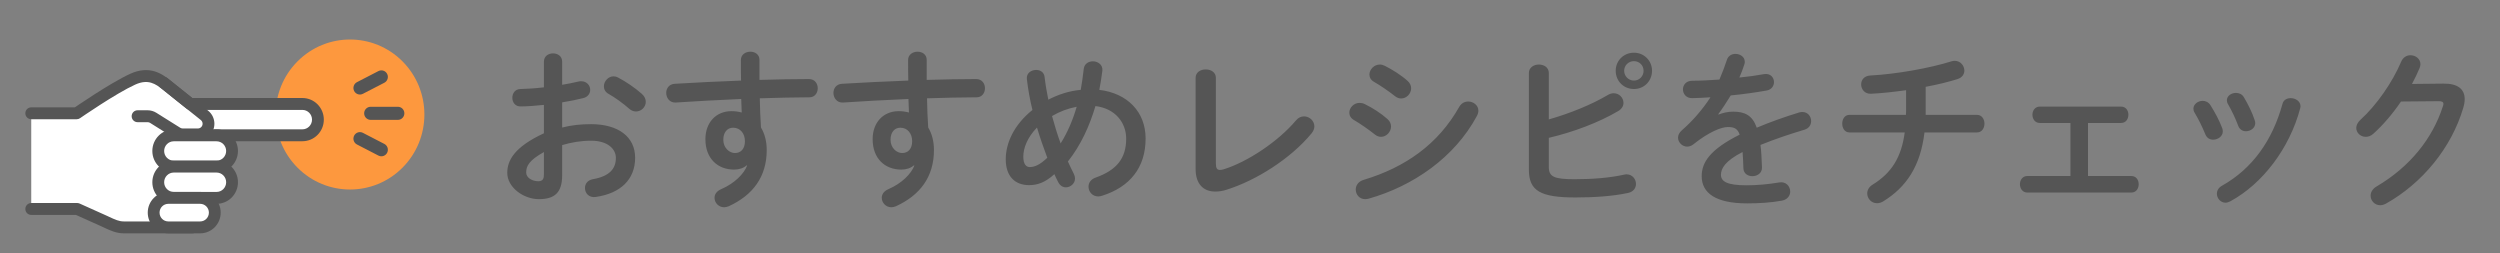 <svg width="296" height="30" viewBox="0 0 296 30" fill="none" xmlns="http://www.w3.org/2000/svg">
<rect x="0" y="0" width="296" height="30" fill="#808080" stroke="none"/>
<path d="M47.669 19.838C51.108 16.37 51.108 10.747 47.669 7.279C44.229 3.811 38.653 3.811 35.213 7.279C31.774 10.747 31.774 16.37 35.213 19.838C38.653 23.306 44.229 23.306 47.669 19.838Z" fill="#FD983E"/>
<path d="M3.699 13.413H9.082C9.082 13.413 13.339 10.458 15.718 9.376C17.623 8.509 18.809 9.328 19.747 10.089C20.416 10.633 22.52 12.308 22.52 12.308H35.803C36.819 12.308 37.642 13.138 37.642 14.163C37.642 15.188 36.819 16.018 35.803 16.018H25.45C25.45 16.018 23.648 26.923 22.753 26.923H14.667C13.844 26.923 13.198 26.576 12.368 26.192L9.14 24.741H3.699V13.413Z" fill="white"/>
<path fill-rule="evenodd" clip-rule="evenodd" d="M17.9 9.798C17.42 9.657 16.819 9.648 16.006 10.018C14.867 10.536 13.246 11.52 11.883 12.395C11.208 12.828 10.606 13.229 10.172 13.52C9.956 13.666 9.782 13.785 9.662 13.867C9.602 13.908 9.556 13.94 9.525 13.961C9.509 13.972 9.497 13.98 9.489 13.986L9.478 13.994L9.478 13.994C9.361 14.075 9.223 14.118 9.082 14.118H3.699C3.313 14.118 3 13.802 3 13.413C3 13.024 3.313 12.709 3.699 12.709H8.866C8.869 12.706 8.873 12.704 8.877 12.701C8.999 12.617 9.176 12.497 9.396 12.349C9.835 12.053 10.446 11.646 11.133 11.206C12.493 10.332 14.191 9.297 15.431 8.733C16.523 8.236 17.467 8.203 18.291 8.445C19.086 8.679 19.709 9.153 20.185 9.54L20.185 9.54C20.517 9.81 21.208 10.363 21.818 10.85C22.123 11.093 22.407 11.32 22.614 11.485C22.669 11.529 22.719 11.569 22.763 11.604H35.803C37.205 11.604 38.341 12.749 38.341 14.163C38.341 15.577 37.205 16.722 35.803 16.722H26.039C25.989 17.012 25.922 17.397 25.842 17.847C25.658 18.873 25.404 20.242 25.121 21.614C24.839 22.981 24.526 24.366 24.223 25.416C24.073 25.936 23.918 26.401 23.762 26.747C23.685 26.916 23.593 27.092 23.48 27.236C23.398 27.342 23.156 27.628 22.753 27.628H14.667C13.763 27.628 13.022 27.278 12.324 26.948C12.242 26.91 12.161 26.871 12.08 26.834L8.992 25.446H3.699C3.313 25.446 3 25.131 3 24.741C3 24.352 3.313 24.037 3.699 24.037H9.14C9.238 24.037 9.335 24.058 9.425 24.098L12.652 25.548C12.654 25.549 12.655 25.549 12.656 25.55C12.657 25.55 12.659 25.551 12.66 25.551C12.74 25.588 12.816 25.624 12.89 25.659C13.637 26.007 14.09 26.218 14.667 26.218H22.464C22.472 26.201 22.481 26.183 22.49 26.162C22.604 25.911 22.736 25.524 22.881 25.022C23.168 24.027 23.472 22.686 23.753 21.327C24.032 19.972 24.284 18.616 24.466 17.597C24.557 17.087 24.631 16.663 24.682 16.366C24.707 16.218 24.727 16.102 24.74 16.023C24.747 15.983 24.752 15.953 24.755 15.932L24.76 15.902L24.76 15.902C24.76 15.902 24.76 15.902 25.45 16.018L24.76 15.902C24.816 15.562 25.108 15.313 25.45 15.313H35.803C36.433 15.313 36.943 14.798 36.943 14.163C36.943 13.528 36.433 13.013 35.803 13.013H22.52C22.363 13.013 22.21 12.96 22.087 12.861L22.52 12.308C22.087 12.861 22.087 12.861 22.087 12.861L22.087 12.861L22.086 12.861L21.995 12.788C21.936 12.741 21.851 12.674 21.747 12.591C21.539 12.425 21.255 12.198 20.95 11.955C20.341 11.469 19.646 10.912 19.308 10.637C18.846 10.263 18.408 9.948 17.9 9.798ZM22.382 26.365C22.37 26.38 22.371 26.375 22.385 26.361C22.384 26.362 22.383 26.364 22.382 26.365Z" fill="#555555"/>
<path fill-rule="evenodd" clip-rule="evenodd" d="M43.116 13.417C43.116 12.989 43.46 12.642 43.885 12.642H47.108C47.533 12.642 47.877 12.989 47.877 13.417C47.877 13.845 47.533 14.193 47.108 14.193H43.885C43.46 14.193 43.116 13.845 43.116 13.417Z" fill="#555555"/>
<path fill-rule="evenodd" clip-rule="evenodd" d="M45.84 8.753C46.033 9.134 45.884 9.601 45.506 9.796L42.965 11.108C42.587 11.303 42.123 11.153 41.93 10.772C41.736 10.391 41.886 9.924 42.264 9.728L44.805 8.416C45.183 8.221 45.646 8.372 45.84 8.753Z" fill="#555555"/>
<path fill-rule="evenodd" clip-rule="evenodd" d="M41.93 16.063C42.124 15.682 42.587 15.531 42.965 15.727L45.506 17.04C45.884 17.235 46.033 17.703 45.839 18.084C45.646 18.465 45.182 18.615 44.805 18.42L42.263 17.106C41.886 16.911 41.736 16.444 41.93 16.063Z" fill="#555555"/>
<path d="M25.638 16.025H20.573C19.558 16.025 18.736 16.854 18.736 17.876C18.736 18.898 19.558 19.727 20.573 19.727H25.638C26.653 19.727 27.475 18.898 27.475 17.876C27.475 16.854 26.653 16.025 25.638 16.025Z" fill="white"/>
<path fill-rule="evenodd" clip-rule="evenodd" d="M20.573 16.729C19.944 16.729 19.435 17.243 19.435 17.876C19.435 18.509 19.944 19.022 20.573 19.022H25.638C26.267 19.022 26.776 18.509 26.776 17.876C26.776 17.243 26.267 16.729 25.638 16.729H20.573ZM18.037 17.876C18.037 16.464 19.173 15.32 20.573 15.32H25.638C27.038 15.32 28.174 16.464 28.174 17.876C28.174 19.288 27.038 20.432 25.638 20.432H20.573C19.173 20.432 18.037 19.288 18.037 17.876Z" fill="#555555"/>
<path d="M25.64 23.429H20.573C19.559 23.429 18.736 22.601 18.736 21.577C18.736 20.556 19.558 19.726 20.573 19.726H25.64C26.653 19.726 27.476 20.554 27.476 21.577C27.476 22.599 26.654 23.429 25.64 23.429Z" fill="white"/>
<path fill-rule="evenodd" clip-rule="evenodd" d="M20.573 20.43C19.944 20.43 19.435 20.945 19.435 21.578C19.435 22.211 19.945 22.725 20.573 22.725H25.64C26.268 22.725 26.777 22.21 26.777 21.578C26.777 20.944 26.267 20.43 25.64 20.43H20.573ZM18.037 21.578C18.037 20.167 19.172 19.021 20.573 19.021H25.64C27.039 19.021 28.175 20.165 28.175 21.578C28.175 22.988 27.041 24.134 25.64 24.134H20.573C19.174 24.134 18.037 22.99 18.037 21.578Z" fill="#555555"/>
<path d="M23.698 26.923H19.926C18.968 26.923 18.192 26.141 18.192 25.175C18.192 24.21 18.968 23.428 19.926 23.428H23.698C24.656 23.428 25.431 24.21 25.431 25.175C25.431 26.141 24.656 26.923 23.698 26.923Z" fill="white"/>
<path fill-rule="evenodd" clip-rule="evenodd" d="M19.926 24.133C19.354 24.133 18.891 24.599 18.891 25.175C18.891 25.752 19.354 26.218 19.926 26.218H23.698C24.27 26.218 24.733 25.752 24.733 25.175C24.733 24.599 24.27 24.133 23.698 24.133H19.926ZM17.493 25.175C17.493 23.821 18.582 22.723 19.926 22.723H23.698C25.042 22.723 26.13 23.821 26.13 25.175C26.13 26.53 25.042 27.628 23.698 27.628H19.926C18.582 27.628 17.493 26.53 17.493 25.175Z" fill="#555555"/>
<path fill-rule="evenodd" clip-rule="evenodd" d="M18.822 9.348C19.062 9.043 19.501 8.992 19.804 9.234L24.646 13.108C25.111 13.48 25.385 14.048 25.385 14.651C25.385 15.739 24.51 16.621 23.431 16.621H21.635C21.271 16.621 20.913 16.518 20.604 16.325L17.773 14.551C17.772 14.55 17.772 14.55 17.772 14.55C17.684 14.495 17.582 14.466 17.478 14.466H16.287C15.901 14.466 15.588 14.15 15.588 13.761C15.588 13.372 15.901 13.057 16.287 13.057H17.478C17.843 13.057 18.2 13.16 18.509 13.353L18.509 13.353L21.341 15.127C21.341 15.127 21.341 15.127 21.341 15.127C21.429 15.182 21.532 15.211 21.635 15.211H23.431C23.738 15.211 23.988 14.96 23.988 14.651C23.988 14.481 23.91 14.319 23.777 14.212C23.777 14.212 23.777 14.212 23.777 14.212C23.777 14.212 23.776 14.212 23.776 14.212L18.935 10.338C18.633 10.096 18.582 9.652 18.822 9.348Z" fill="#555555"/>
<path d="M66.56 12.12V15.1C67.64 14.82 68.76 14.7 69.98 14.7C73.18 14.7 75.2 16.18 75.2 18.68C75.2 21.26 73.46 22.9 70.54 23.32C69.72 23.44 69.26 22.86 69.26 22.26C69.26 21.8 69.54 21.34 70.18 21.22C72.14 20.88 72.92 20 72.92 18.7C72.92 17.6 71.9 16.66 70 16.66C68.76 16.66 67.62 16.86 66.56 17.18V20.74C66.56 22.82 65.66 23.58 63.8 23.58C62 23.58 60.06 22.2 60.06 20.46C60.06 19 60.9 17.4 64.4 15.78V12.42C63.4 12.52 62.44 12.6 61.64 12.6C61 12.62 60.66 12.1 60.66 11.58C60.66 11.06 60.98 10.54 61.64 10.54C62.44 10.52 63.4 10.46 64.4 10.34V7.3C64.4 6.64 64.94 6.32 65.48 6.32C66.02 6.32 66.56 6.64 66.56 7.3V10.04C67.24 9.92 67.9 9.8 68.46 9.66C68.58 9.62 68.7 9.62 68.82 9.62C69.48 9.62 69.88 10.12 69.88 10.64C69.88 11.06 69.62 11.48 69.04 11.62C68.3 11.8 67.46 11.98 66.56 12.12ZM64.4 20.58V18C62.66 18.98 62.3 19.64 62.3 20.42C62.3 21.06 63.02 21.46 63.76 21.46C64.34 21.44 64.4 21.08 64.4 20.58ZM73.18 9.18C74.1 9.66 75.22 10.42 76 11.12C76.34 11.42 76.46 11.76 76.46 12.06C76.46 12.68 75.92 13.2 75.3 13.2C75.04 13.2 74.74 13.1 74.48 12.86C73.8 12.26 72.82 11.54 72.06 11.12C71.66 10.9 71.5 10.56 71.5 10.22C71.5 9.64 72 9.04 72.64 9.04C72.82 9.04 73 9.08 73.18 9.18ZM88.46 19.6L88.4 19.58C88.04 19.9 87.52 20.08 86.92 20.08C84.96 20.08 83.52 18.76 83.52 16.48C83.52 14.52 84.76 13.16 86.62 13.16C87.04 13.16 87.44 13.22 87.82 13.32C87.8 12.78 87.78 12.26 87.76 11.72C85.06 11.84 82.34 11.98 80 12.14C79.28 12.18 78.88 11.58 78.88 11C78.88 10.48 79.2 9.96 79.9 9.92C82.26 9.78 85 9.64 87.74 9.54C87.72 8.82 87.72 8 87.72 7.1C87.72 6.46 88.28 6.12 88.84 6.12C89.38 6.12 89.92 6.44 89.92 7.08C89.92 7.96 89.92 8.74 89.92 9.46C92 9.4 94 9.36 95.78 9.36C96.48 9.36 96.82 9.9 96.82 10.46C96.82 10.98 96.48 11.52 95.86 11.52C94.08 11.52 92.04 11.58 89.96 11.64C89.98 12.8 90.02 13.94 90.1 15.1C90.54 15.82 90.78 16.74 90.78 17.76C90.78 20.92 89.16 23.1 86.28 24.42C86.08 24.5 85.9 24.54 85.74 24.54C85.08 24.54 84.6 24 84.6 23.42C84.6 23.04 84.82 22.64 85.38 22.4C87 21.7 88.1 20.56 88.46 19.6ZM86.8 15.12C86.12 15.12 85.64 15.66 85.64 16.54C85.64 17.52 86.36 18.12 87.02 18.12C87.7 18.12 88.2 17.64 88.2 16.72C88.2 15.82 87.66 15.12 86.8 15.12ZM108.26 19.6L108.2 19.58C107.84 19.9 107.32 20.08 106.72 20.08C104.76 20.08 103.32 18.76 103.32 16.48C103.32 14.52 104.56 13.16 106.42 13.16C106.84 13.16 107.24 13.22 107.62 13.32C107.6 12.78 107.58 12.26 107.56 11.72C104.86 11.84 102.14 11.98 99.8 12.14C99.08 12.18 98.68 11.58 98.68 11C98.68 10.48 99 9.96 99.7 9.92C102.06 9.78 104.8 9.64 107.54 9.54C107.52 8.82 107.52 8 107.52 7.1C107.52 6.46 108.08 6.12 108.64 6.12C109.18 6.12 109.72 6.44 109.72 7.08C109.72 7.96 109.72 8.74 109.72 9.46C111.8 9.4 113.8 9.36 115.58 9.36C116.28 9.36 116.62 9.9 116.62 10.46C116.62 10.98 116.28 11.52 115.66 11.52C113.88 11.52 111.84 11.58 109.76 11.64C109.78 12.8 109.82 13.94 109.9 15.1C110.34 15.82 110.58 16.74 110.58 17.76C110.58 20.92 108.96 23.1 106.08 24.42C105.88 24.5 105.7 24.54 105.54 24.54C104.88 24.54 104.4 24 104.4 23.42C104.4 23.04 104.62 22.64 105.18 22.4C106.8 21.7 107.9 20.56 108.26 19.6ZM106.6 15.12C105.92 15.12 105.44 15.66 105.44 16.54C105.44 17.52 106.16 18.12 106.82 18.12C107.5 18.12 108 17.64 108 16.72C108 15.82 107.46 15.12 106.6 15.12ZM126.44 19.12C126.66 19.62 126.9 20.1 127.14 20.58C127.24 20.78 127.28 20.96 127.28 21.14C127.28 21.74 126.74 22.18 126.2 22.18C125.86 22.18 125.52 22 125.3 21.58C125.14 21.28 124.98 20.96 124.84 20.62C123.74 21.62 122.82 21.92 121.84 21.92C120.16 21.92 119.08 20.86 119.08 18.86C119.08 17 120 14.82 122.24 13.02C121.94 11.8 121.72 10.56 121.58 9.36C121.5 8.66 122.1 8.28 122.68 8.28C123.16 8.28 123.62 8.54 123.68 9.12C123.78 10 123.94 10.9 124.12 11.8C125.32 11.18 126.6 10.76 127.96 10.64C128.1 9.84 128.22 9.02 128.32 8.12C128.4 7.54 128.9 7.26 129.4 7.26C129.98 7.26 130.6 7.66 130.52 8.38C130.42 9.16 130.3 9.92 130.16 10.64C133.5 11.04 135.64 13.26 135.64 16.4C135.64 19.84 133.78 22.14 130.48 23.18C130.32 23.22 130.18 23.26 130.04 23.26C129.32 23.26 128.88 22.68 128.88 22.1C128.88 21.66 129.14 21.22 129.74 21.02C132.2 20.14 133.34 18.76 133.34 16.42C133.34 14.52 132.04 12.84 129.7 12.56C129 14.92 127.98 17.18 126.44 19.12ZM125.58 16.98C126.42 15.64 127.04 14.16 127.48 12.64C126.44 12.84 125.48 13.2 124.56 13.74C124.86 14.82 125.18 15.9 125.58 16.98ZM124 18.68C123.56 17.5 123.14 16.32 122.78 15.1C121.64 16.28 121.16 17.52 121.16 18.56C121.16 19.44 121.5 19.78 121.92 19.78C122.48 19.78 123.1 19.54 124 18.68ZM143.96 9.22V19.36C143.96 19.92 144.1 20.12 144.44 20.12C144.56 20.12 144.72 20.1 144.9 20.04C147.68 19.18 151.34 16.76 153.44 14.26C153.72 13.92 154.06 13.78 154.4 13.78C155.04 13.78 155.62 14.3 155.62 14.96C155.62 15.22 155.52 15.52 155.28 15.8C152.82 18.78 148.74 21.36 145.24 22.46C144.76 22.62 144.3 22.68 143.88 22.68C142.48 22.68 141.56 21.78 141.56 20.02V9.22C141.56 8.54 142.16 8.22 142.76 8.22C143.36 8.22 143.96 8.54 143.96 9.22ZM161.58 12.32C162.52 12.78 163.5 13.4 164.28 14.1C164.58 14.36 164.7 14.68 164.7 14.98C164.7 15.6 164.16 16.2 163.52 16.2C163.28 16.2 163.02 16.12 162.78 15.92C162.08 15.36 161.02 14.62 160.32 14.22C159.92 14 159.76 13.66 159.76 13.34C159.76 12.76 160.28 12.18 160.98 12.18C161.16 12.18 161.38 12.22 161.58 12.32ZM163.98 7.8C164.88 8.26 165.88 8.88 166.66 9.58C166.96 9.84 167.08 10.16 167.08 10.46C167.08 11.08 166.54 11.66 165.9 11.66C165.66 11.66 165.4 11.58 165.16 11.38C164.46 10.82 163.4 10.1 162.7 9.7C162.3 9.48 162.14 9.16 162.14 8.82C162.14 8.24 162.68 7.64 163.38 7.64C163.56 7.64 163.78 7.7 163.98 7.8ZM172.78 12.64C173.04 12.2 173.44 12.02 173.84 12.02C174.44 12.02 175.04 12.46 175.04 13.1C175.04 13.3 174.98 13.52 174.86 13.74C172.2 18.68 167.28 22.04 162.06 23.52C161.92 23.56 161.76 23.58 161.64 23.58C160.94 23.58 160.52 23.02 160.52 22.44C160.52 21.98 160.8 21.5 161.44 21.3C166.38 19.82 170.28 17.08 172.78 12.64ZM193.46 6.24C194.66 6.24 195.6 7.18 195.6 8.38C195.6 9.6 194.66 10.54 193.46 10.54C192.24 10.54 191.3 9.6 191.3 8.38C191.3 7.18 192.24 6.24 193.46 6.24ZM193.46 9.54C194.1 9.54 194.6 9.02 194.6 8.38C194.6 7.74 194.1 7.24 193.46 7.24C192.82 7.24 192.3 7.74 192.3 8.38C192.3 9.02 192.82 9.54 193.46 9.54ZM183.38 8.64V14.14C185.9 13.42 188.46 12.38 190.38 11.24C190.62 11.1 190.84 11.04 191.06 11.04C191.72 11.04 192.22 11.58 192.22 12.18C192.22 12.52 192.04 12.9 191.58 13.16C189.26 14.52 186.28 15.64 183.38 16.32V19.78C183.38 20.92 184 21.22 186.4 21.22C188.54 21.22 190.6 21.06 192.28 20.68C192.38 20.66 192.48 20.64 192.58 20.64C193.28 20.64 193.7 21.22 193.7 21.78C193.7 22.24 193.42 22.7 192.78 22.84C190.94 23.24 188.7 23.38 186.52 23.38C182.36 23.38 181.02 22.58 181.02 20.1V8.64C181.02 7.98 181.62 7.64 182.2 7.64C182.8 7.64 183.38 7.98 183.38 8.64ZM203.44 13.52L203.48 13.56C204 13.36 204.58 13.22 205.2 13.22C206.58 13.22 207.48 13.64 208 15.12C209.56 14.46 211.24 13.86 213 13.32C213.14 13.28 213.28 13.26 213.4 13.26C214.06 13.26 214.44 13.8 214.44 14.34C214.44 14.76 214.2 15.2 213.64 15.36C211.9 15.88 210.12 16.48 208.44 17.16C208.54 17.9 208.58 18.78 208.62 19.82C208.64 20.5 208.06 20.86 207.48 20.86C206.96 20.86 206.44 20.56 206.42 19.94C206.4 19.18 206.36 18.54 206.32 18C204.24 19.06 203.76 19.96 203.76 20.7C203.76 21.48 204.48 21.94 206.78 21.94C208.04 21.94 209.36 21.82 210.66 21.6C211.46 21.46 211.96 22.06 211.96 22.68C211.96 23.16 211.64 23.64 210.96 23.76C209.66 24 208.18 24.08 206.86 24.08C203.08 24.08 201.48 22.82 201.48 20.86C201.48 19.26 202.42 17.72 205.98 15.94C205.72 15.2 205.3 15.04 204.58 15.04C203.84 15.04 202.38 15.58 200.48 17.1C200.24 17.28 200 17.36 199.76 17.36C199.18 17.36 198.68 16.86 198.68 16.3C198.68 16 198.82 15.7 199.14 15.42C200.4 14.32 201.54 13.02 202.52 11.52C201.74 11.58 201.02 11.6 200.36 11.62C199.64 11.64 199.26 11.1 199.26 10.58C199.26 10.08 199.62 9.56 200.36 9.56C201.3 9.56 202.42 9.5 203.58 9.42C203.92 8.62 204.22 7.84 204.46 7.1C204.62 6.6 205.04 6.38 205.48 6.38C206.04 6.38 206.58 6.74 206.58 7.3C206.58 7.4 206.58 7.5 206.54 7.6C206.36 8.16 206.16 8.68 205.94 9.18C206.98 9.08 207.98 8.94 208.84 8.78C209.62 8.64 210.04 9.18 210.04 9.72C210.04 10.16 209.76 10.62 209.16 10.72C207.9 10.94 206.4 11.16 204.92 11.3C204.42 12.12 203.92 12.88 203.44 13.52ZM228 10.28V13.14C228 13.3 228 13.44 228 13.6H234.08C234.66 13.6 234.96 14.12 234.96 14.64C234.96 15.16 234.66 15.68 234.08 15.68H227.86C227.38 19.68 225.72 22.14 222.98 23.84C222.72 24 222.46 24.06 222.24 24.06C221.56 24.06 221.08 23.5 221.08 22.9C221.08 22.54 221.26 22.14 221.72 21.86C223.96 20.48 225.12 18.64 225.52 15.68H218.98C218.4 15.68 218.12 15.16 218.12 14.64C218.12 14.12 218.4 13.6 218.98 13.6H225.66C225.68 13.4 225.68 13.2 225.68 12.98V10.68C224.24 10.88 222.8 11.04 221.54 11.1C220.78 11.14 220.36 10.56 220.36 10C220.36 9.48 220.7 8.98 221.44 8.94C224.52 8.78 228.52 8.06 231.06 7.26C231.2 7.22 231.32 7.2 231.44 7.2C232.12 7.2 232.58 7.78 232.58 8.36C232.58 8.76 232.34 9.18 231.78 9.36C230.7 9.7 229.4 10.02 228 10.28ZM247.22 14.56V20.84H252.34C252.94 20.84 253.22 21.32 253.22 21.82C253.22 22.3 252.94 22.8 252.34 22.8H240.04C239.46 22.8 239.16 22.3 239.16 21.82C239.16 21.32 239.46 20.84 240.04 20.84H245.14V14.56H241.52C240.94 14.56 240.64 14.08 240.64 13.58C240.64 13.1 240.94 12.62 241.52 12.62H251.12C251.72 12.62 252 13.1 252 13.58C252 14.08 251.72 14.56 251.12 14.56H247.22ZM261.72 12.46C262.24 13.28 262.78 14.28 263.12 15.2C263.16 15.32 263.18 15.44 263.18 15.56C263.18 16.14 262.6 16.54 262.04 16.54C261.66 16.54 261.3 16.36 261.12 15.92C260.76 15.04 260.3 14.1 259.84 13.34C259.74 13.18 259.7 13.02 259.7 12.86C259.7 12.34 260.24 11.94 260.8 11.94C261.14 11.94 261.5 12.1 261.72 12.46ZM265.68 11.52C266.18 12.36 266.66 13.32 266.96 14.24C267 14.36 267.02 14.48 267.02 14.58C267.02 15.16 266.46 15.54 265.92 15.54C265.54 15.54 265.16 15.34 265 14.88C264.66 13.98 264.24 13.1 263.8 12.34C263.7 12.18 263.66 12.02 263.66 11.88C263.66 11.36 264.18 11 264.74 11C265.1 11 265.46 11.14 265.68 11.52ZM270.24 12.32C270.36 11.82 270.78 11.62 271.22 11.62C271.78 11.62 272.38 11.98 272.38 12.58C272.38 12.66 272.36 12.74 272.34 12.84C271.08 17.56 267.9 21.76 264.06 23.84C263.86 23.94 263.68 24 263.5 24C262.92 24 262.48 23.48 262.48 22.94C262.48 22.58 262.66 22.22 263.1 21.98C266.68 19.96 269.04 16.66 270.24 12.32ZM285.58 9.94L289.32 9.9C290.98 9.88 291.82 10.54 291.82 11.74C291.82 12.06 291.76 12.42 291.64 12.8C290.26 17.46 286.84 21.68 282.48 24.12C282.24 24.24 282.02 24.3 281.82 24.3C281.16 24.3 280.68 23.76 280.68 23.16C280.68 22.78 280.9 22.36 281.38 22.08C285.36 19.74 288.02 16.38 289.24 12.58C289.28 12.48 289.3 12.38 289.3 12.3C289.3 12.08 289.14 11.98 288.76 11.98L284.28 12.02C283.3 13.46 282.16 14.8 281.02 15.82C280.72 16.1 280.4 16.2 280.1 16.2C279.5 16.2 278.98 15.74 278.98 15.14C278.98 14.84 279.14 14.5 279.48 14.18C281.38 12.46 283.26 9.76 284.3 7.3C284.52 6.78 284.96 6.54 285.4 6.54C286 6.54 286.58 6.96 286.58 7.6C286.58 7.74 286.54 7.9 286.48 8.06C286.22 8.68 285.92 9.3 285.58 9.94Z" fill="#555555"/>
</svg>
